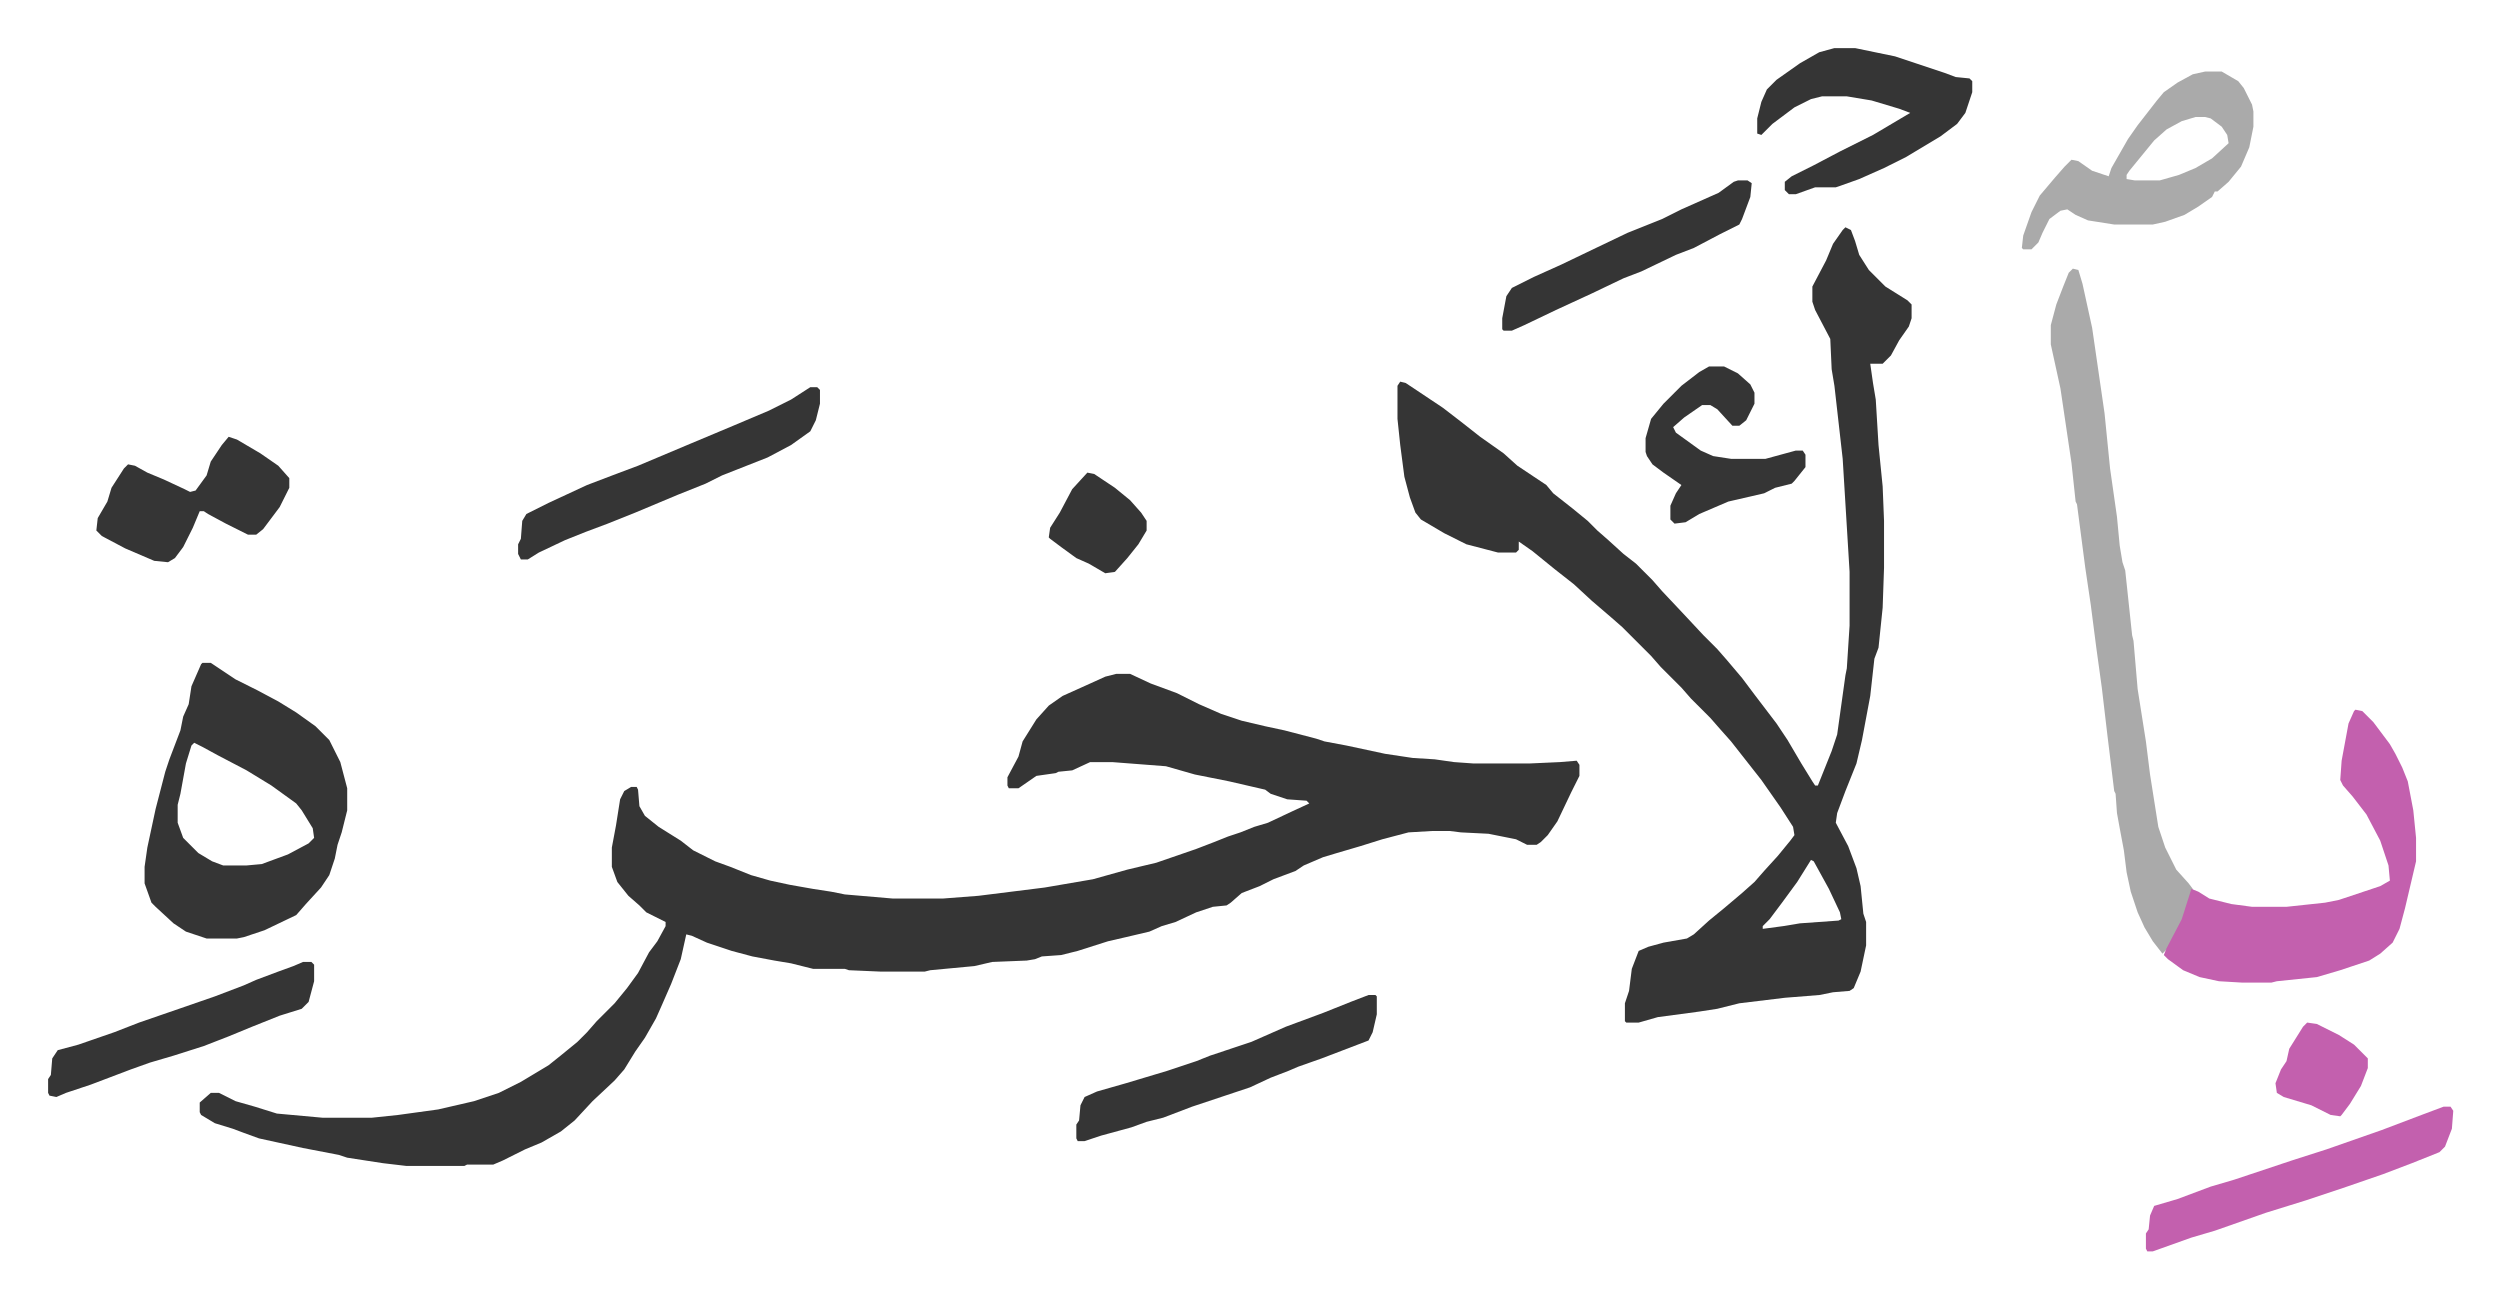 <svg xmlns="http://www.w3.org/2000/svg" viewBox="-34.9 273.1 1813.8 941.8">
    <path fill="#353535" id="rule_normal" d="M775 762h10l15 7 19 7 16 8 16 7 15 5 17 4 14 3 23 6 6 2 16 3 28 6 20 3 16 1 14 2 14 1h41l22-1 12-1 2 3v8l-6 12-10 21-7 10-5 5-3 2h-7l-8-4-20-4-20-1-8-1h-13l-17 1-19 5-16 5-17 5-10 3-14 6-6 4-16 6-10 5-13 5-8 7-3 2-10 1-12 4-15 7-10 3-9 4-17 4-13 3-22 7-12 3-14 1-5 2-6 1-25 1-13 3-32 3-4 1h-32l-23-1-3-1h-23l-16-4-12-2-16-3-15-4-18-6-11-5-4-1-4 18-7 18-7 16-4 9-8 14-7 10-8 13-7 8-16 15-13 14-10 8-14 8-12 5-16 8-7 3h-19l-2 1h-42l-17-2-26-4-6-2-26-5-32-7-11-4-8-3-13-4-10-6-1-2v-7l8-7h6l12 6 14 4 16 5 33 3h36l19-2 29-4 26-6 18-6 16-8 20-12 10-8 11-9 7-7 7-8 13-13 9-11 8-11 8-15 6-8 6-11v-3l-8-4-6-3-5-5-8-7-8-10-4-11v-14l3-16 3-19 3-6 5-3h4l1 2 1 12 4 7 10 8 16 10 9 7 16 8 11 4 15 6 14 4 14 3 17 3 13 2 10 2 35 3h36l26-2 48-6 35-6 25-7 21-5 29-10 13-5 10-4 9-3 10-4 10-3 17-8 13-6-2-2-14-1-12-4-4-3-26-6-25-5-21-6-39-3h-16l-13 6-10 1-2 1-14 2-13 9h-7l-1-2v-6l8-15 3-11 10-16 9-10 10-7 20-9 11-5z"/>
    <path fill="#353535" id="rule_normal" d="m1304 438 4 2 3 8 3 10 7 11 12 12 16 10 3 3v10l-2 6-7 10-6 11-6 6h-9l2 14 2 12 2 33 3 30 1 25v34l-1 29-3 29-3 8-3 27-6 32-4 17-8 20-6 16-1 7 9 17 6 16 3 13 2 20 2 6v17l-4 19-5 12-3 2-12 1-10 2-25 2-33 4-16 4-13 2-30 4-14 4h-9l-1-1v-13l3-9 2-16 5-13 7-3 11-3 17-3 5-3 11-10 11-9 13-11 9-8 7-8 10-11 9-11 3-4-1-6-9-14-14-20-11-14-11-14-8-9-7-8-14-14-7-8-15-15-7-8-21-21-8-7-14-12-13-12-14-11-16-13-10-7v6l-2 2h-13l-23-6-16-8-17-10-4-5-4-11-4-15-3-23-2-19v-24l2-3 4 1 27 18 13 10 14 11 17 12 10 9 21 14 5 6 14 11 11 9 7 7 8 7 11 10 9 7 12 12 7 8 16 17 14 15 10 10 7 8 11 13 9 12 16 21 8 12 10 17 8 13 2 3h2l10-25 4-12 6-43 1-5 2-31v-39l-5-82-6-53-2-12-1-22-11-21-2-6v-11l10-19 5-12 7-10zm-25 459-10 16-11 15-9 12-5 5v2l15-2 12-2 28-2 2-1-1-5-8-17-11-20zM112 754h6l18 12 16 8 15 8 13 8 14 10 10 10 8 16 5 19v16l-4 16-3 9-2 10-4 12-6 9-11 12-7 8-23 11-15 5-5 1h-22l-15-5-9-6-13-12-3-3-5-14v-12l2-14 6-28 7-27 3-9 8-21 2-10 4-9 2-13 7-16zm-6 58-2 2-4 13-4 22-2 8v13l4 11 11 11 10 6 8 3h17l11-1 19-7 15-8 4-4-1-7-8-13-4-5-18-13-18-11-21-11-11-6z"/>
    <path fill="#aaa" id="rule_hamzat_wasl" d="m1469 468 4 1 3 10 7 32 9 62 4 40 5 35 2 21 2 12 2 6 5 47 1 4 3 35 6 38 3 24 6 38 5 15 8 16 9 10 3 4-8 24-10 19-4 4-7-9-6-10-5-11-5-15-3-14-2-16-3-16-2-11-1-14-1-2-5-41-4-34-4-29-4-31-4-27-3-23-3-23-1-2-3-28-8-54-7-32v-14l4-15 5-13 4-10z"/>
    <path fill="#c360ae" id="rule_ikhfa_shafawi_with_meem" d="m1674 788 5 1 8 8 12 16 4 7 5 10 4 10 4 21 2 20v17l-8 34-4 15-5 10-9 8-8 5-12 4-9 3-17 5-29 3-4 1h-21l-17-1-14-3-12-5-11-8-3-3 2-5 11-21 7-22 5 2 8 5 16 4 15 2h25l28-3 10-2 30-10 7-4-1-11-6-18-10-19-10-13-7-8-2-4 1-14 5-27 4-9z"/>
    <path fill="#aaa" id="rule_hamzat_wasl" d="M1565 325h12l12 7 4 5 6 12 1 5v11l-3 15-6 14-9 11-8 7h-2l-2 4-10 7-10 6-14 5-9 2h-28l-19-3-9-4-6-4-5 1-8 6-5 10-3 7-5 5h-6l-1-1 1-9 6-17 6-12 11-13 7-8 5-5 5 1 10 7 12 4 2-6 12-21 7-10 14-18 5-6 10-7 11-6zm-7 33-10 3-11 6-9 8-9 11-9 11-2 3v3l6 1h18l14-4 12-5 12-7 12-11-1-6-4-6-8-6-4-1z"/>
    <path fill="#353535" id="rule_normal" d="M1296 308h15l29 6 36 12 8 3 10 1 2 2v8l-5 15-6 8-12 9-25 15-16 8-18 8-14 5-3 1h-15l-14 5h-5l-3-3v-6l5-4 16-8 19-10 24-12 27-16-8-3-20-6-18-3h-18l-8 2-12 6-16 12-8 8-3-1v-11l3-12 4-9 7-7 17-12 14-8zM553 554h5l2 2v10l-3 12-4 8-14 10-17 9-33 13-12 6-20 8-31 13-20 8-16 6-15 6-19 9-8 5h-5l-2-4v-7l2-4 1-13 3-5 16-8 28-13 21-8 16-6 38-16 31-13 26-11 16-8z"/>
    <path fill="#c360ae" id="rule_ikhfa_shafawi_with_meem" d="M1738 1076h5l2 3-1 13-5 13-4 4-20 8-21 8-29 10-27 9-29 9-37 13-17 5-14 5-14 5h-4l-1-2v-11l2-3 1-10 3-7 17-5 24-9 17-5 42-14 25-8 40-14 29-11z"/>
    <path fill="#353535" id="rule_normal" d="M958 995h5l1 1v13l-3 13-3 6-34 13-17 6-7 3-13 5-15 7-9 3-33 11-21 8-12 3-11 4-22 6-12 4h-5l-1-2v-10l2-3 1-11 3-6 9-4 21-6 20-6 10-3 21-7 10-4 30-10 25-11 27-10 20-8zM131 590l6 2 17 10 13 9 8 9v7l-7 14-12 16-5 4h-6l-16-8-13-7-3-2h-3l-5 12-7 14-6 8-5 3-10-1-21-9-17-9-4-4 1-9 7-12 3-10 9-14 3-3 5 1 9 5 12 5 15 7 4 2 4-1 8-11 3-10 8-12zm54 381h6l2 2v12l-4 15-5 5-16 5-20 8-17 7-18 7-22 7-17 5-14 5-29 11-18 6-7 3-5-1-1-2v-10l2-3 1-12 4-6 15-4 26-9 18-7 29-10 26-9 21-8 9-4 16-6 11-4zm1020-432h11l10 5 9 8 3 6v8l-6 12-5 4h-5l-11-12-5-3h-6l-13 9-8 7 2 4 18 13 9 4 13 2h25l22-6h5l2 3v9l-8 10-2 2-12 3-8 4-26 6-21 9-10 6-8 1-3-3v-10l4-9 4-6-13-9-8-6-4-6-1-3v-10l4-14 9-11 13-13 13-10zm21-135h7l3 2-1 10-6 16-2 4-14 7-19 10-13 5-25 12-13 5-23 11-26 12-23 11-9 4h-6l-1-1v-8l3-16 4-6 16-8 20-9 25-12 23-11 25-10 14-7 27-12 11-8zM754 616l5 1 15 10 11 9 8 9 4 6v7l-6 10-8 10-9 10-7 1-12-7-9-4-11-8-8-6-1-1 1-7 7-11 9-17z"/>
    <path fill="#c360ae" id="rule_ikhfa_shafawi_with_meem" d="m1639 1015 7 1 16 8 11 7 10 10v7l-5 13-8 13-6 8-1 1-7-1-14-7-20-6-5-3-1-7 4-10 4-6 2-9 10-16z"/>
</svg>
